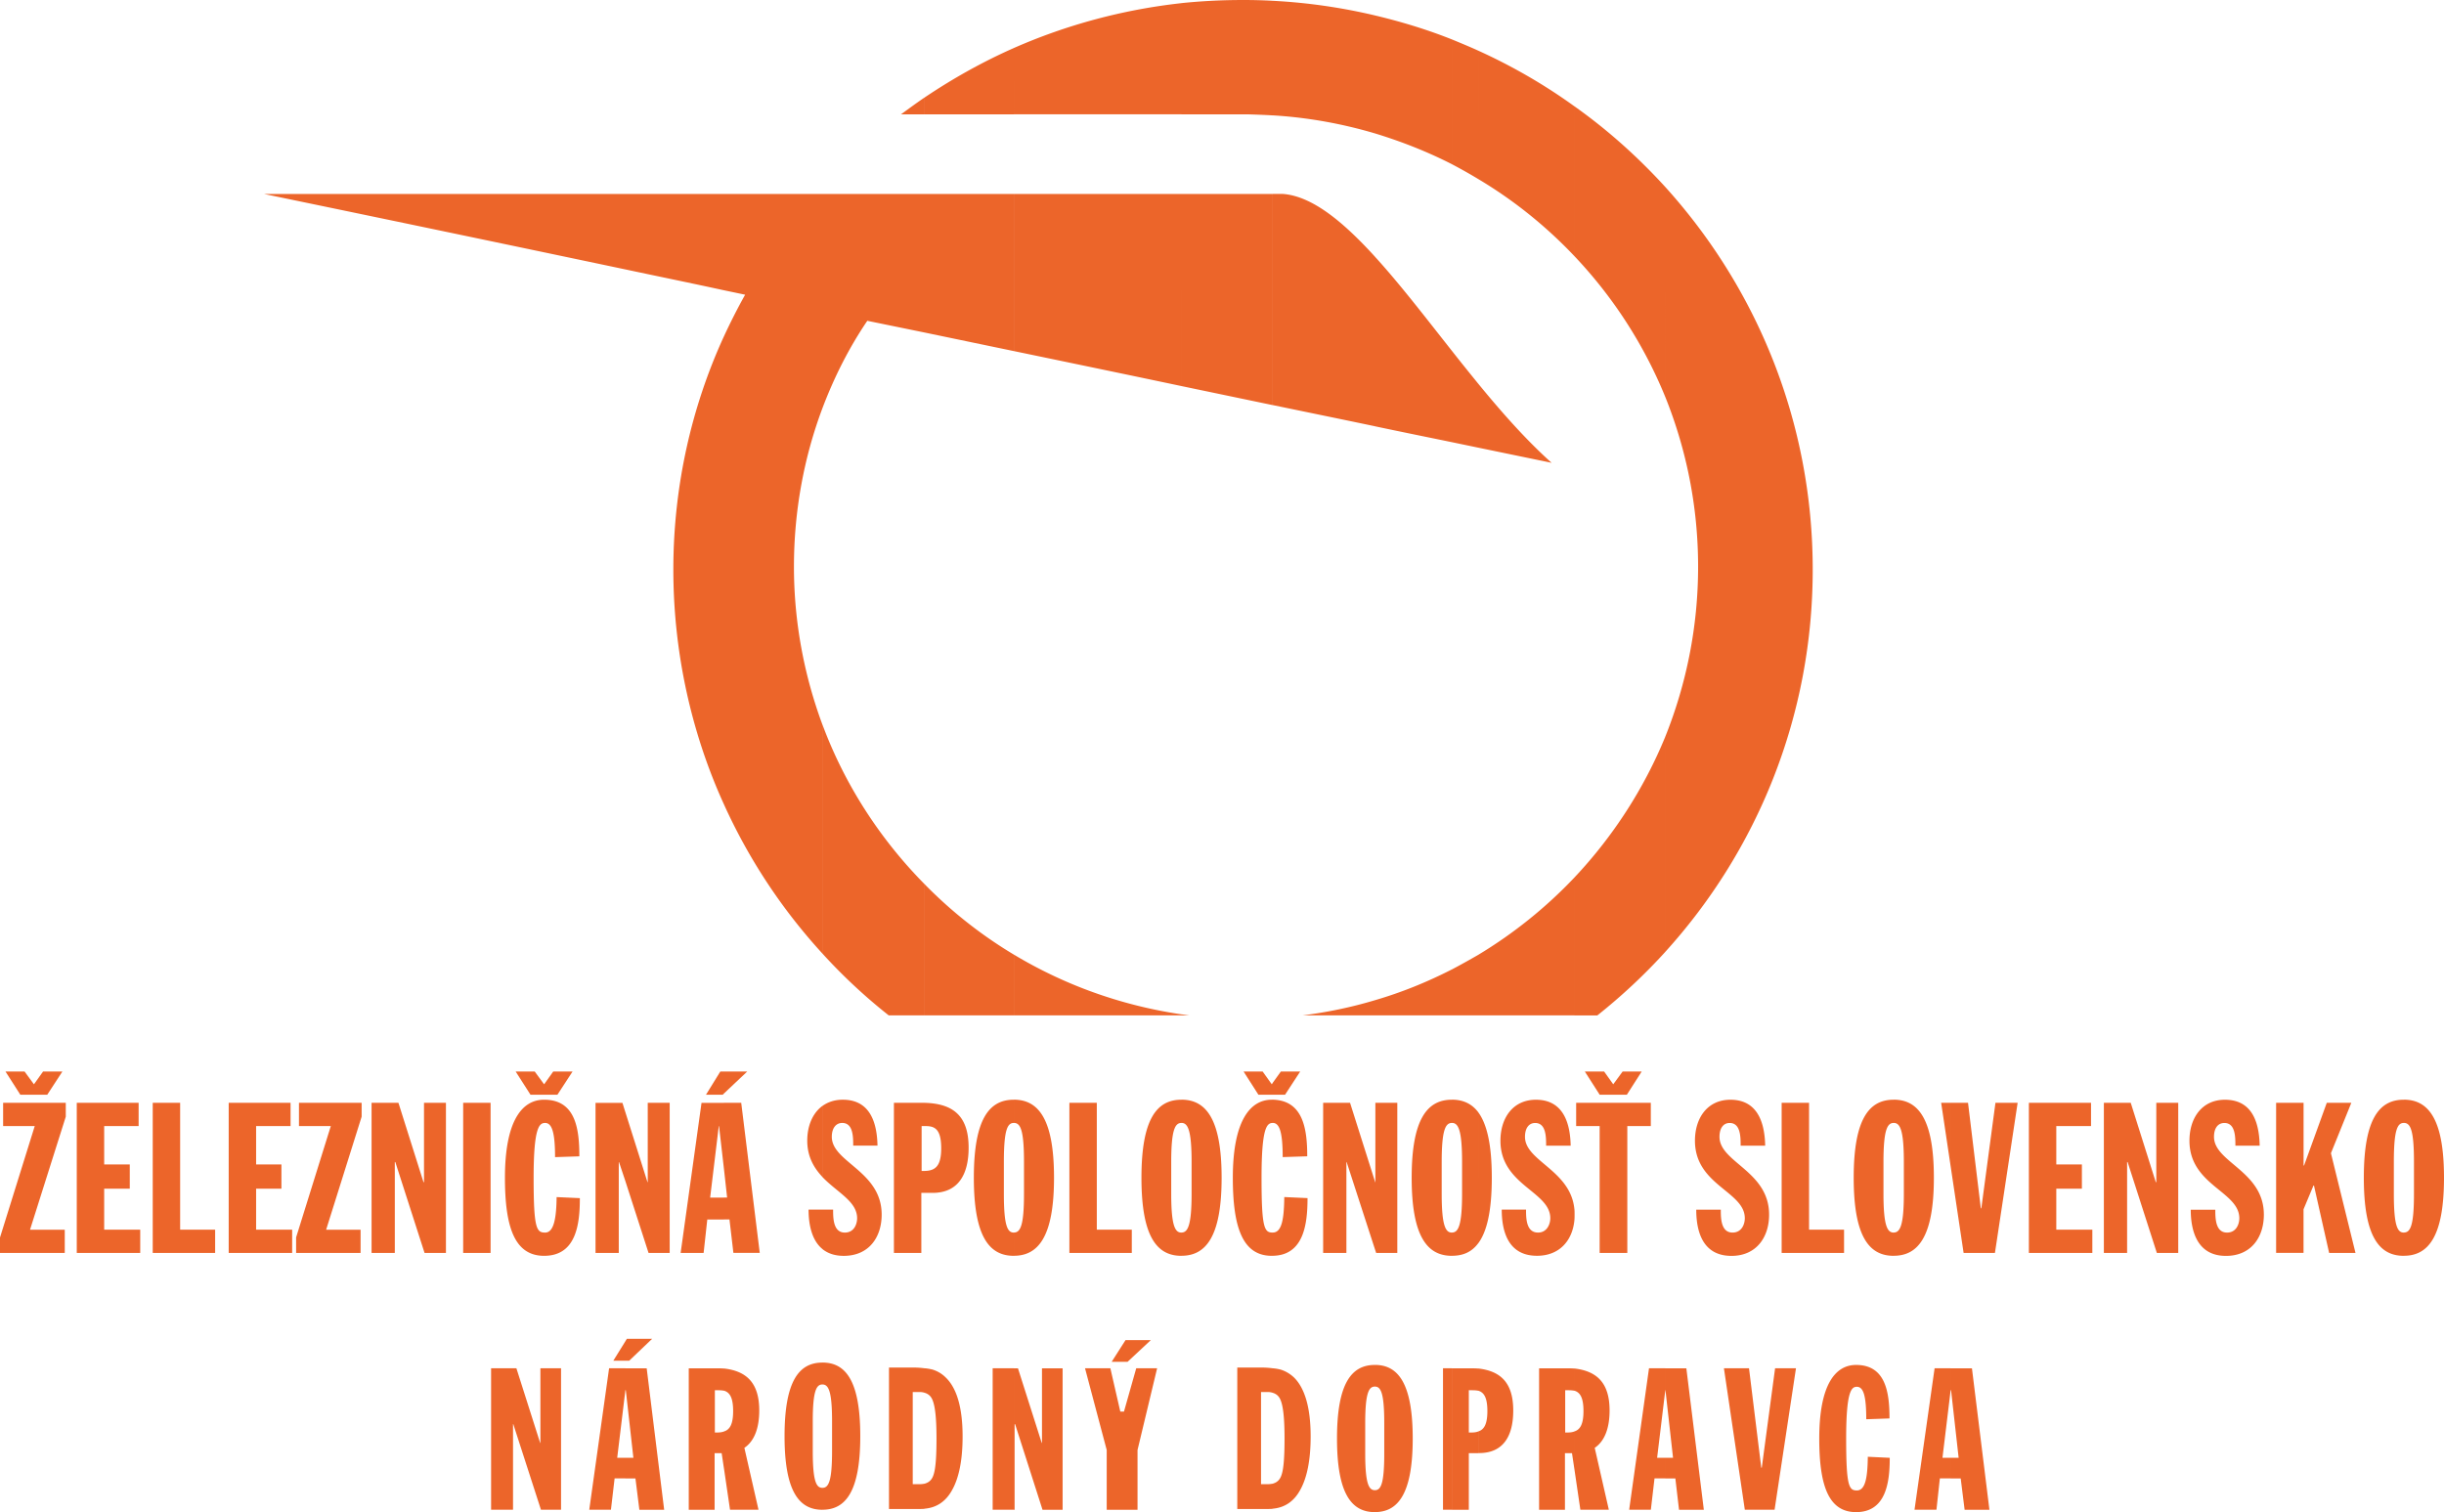 <svg xmlns="http://www.w3.org/2000/svg" data-name="Layer 2" viewBox="0 0 673.99 417.1"><path d="M662.9 346.39v-6.41c1.8 0 2.81-1.8 2.81-10.73v-8.71c0-9-1.01-10.8-2.81-10.8v-6.41c6.7 0 11.09 5.18 11.09 21.53s-4.39 21.53-11.09 21.53Zm0-43.05v6.41c-1.73 0-2.74 1.8-2.74 10.8v8.71c0 8.93 1.01 10.73 2.74 10.73v6.41c-6.7 0-11.02-5.18-11.02-21.53s4.32-21.53 11.02-21.53ZM537.91 407.81v-5.69h2.23l-2.09-18.65h-.14v.22-6.26h5.9l4.82 39.02h-6.84l-1.08-8.64h-2.81Zm0-86.26V304.2h4.82l3.53 29.09h.14l3.89-29.09h6.12l-6.26 41.4h-8.64l-3.6-24.05Zm21.6-17.35h17.14v6.41h-9.58v10.58h7.06v6.7h-7.06v11.3h9.94v6.41h-17.5v-41.4Zm20.67 0h7.42l6.91 21.89h.14V304.2h6.05v41.4h-5.9l-8.06-25.06h-.14v25.06h-6.41v-41.4Zm30.74 29.45c0 2.3 0 6.34 3.24 6.34 2.52 0 3.38-2.3 3.38-3.96 0-7.42-13.75-9.07-13.75-21.38 0-6.19 3.38-11.3 9.79-11.3 6.84 0 9.43 5.18 9.58 12.67h-6.7c0-2.38 0-6.26-3.02-6.26-1.87 0-2.88 1.51-2.88 3.82 0 7.06 13.75 9.43 13.75 21.46 0 6.34-3.6 11.38-10.44 11.38-8.06 0-9.72-7.06-9.72-12.74h6.77Zm16.78-29.45h7.56v17.28h.14l6.26-17.28h6.77l-5.62 13.9 6.77 27.5h-7.27l-4.18-18.58h-.14l-2.74 6.55v12.02h-7.56v-41.4Zm-89.79 0v17.35l-2.59-17.35h2.59Zm0 73.22v6.26l-2.23 18.43h2.23v5.69h-2.95l-.94 8.64h-6.05l5.54-39.02h4.39Zm-15.69-31.03v-6.41c1.73 0 2.81-1.8 2.81-10.73v-8.71c0-9-1.08-10.8-2.81-10.8v-6.41c6.7 0 11.09 5.18 11.09 21.53s-4.39 21.53-11.09 21.53Zm0-43.05v6.41c-1.73 0-2.81 1.8-2.81 10.8v8.71c0 8.93 1.08 10.73 2.81 10.73v6.41c-6.7 0-11.02-5.18-11.02-21.53s4.32-21.53 11.02-21.53Zm-63 104.47v-5.69h2.16l-2.09-18.65h-.07v.22-6.26h5.83l4.82 39.02h-6.84l-1.01-8.64h-2.81Zm0-145.23v-59.33c5.83-14.54 9.07-30.38 9.07-46.94s-3.24-32.4-9.07-46.87V51.55c25.27 27.94 40.68 64.94 40.68 105.55s-15.41 77.62-40.68 105.48Zm55.44 128.88c0-6.48-.79-8.93-2.59-8.93-1.44 0-2.95 1.01-2.95 14.26s.79 14.33 2.95 14.33c2.38 0 2.95-3.67 3.02-9.29l6.05.29c0 6.77-1.01 14.98-9.29 14.98-7.63 0-10.15-7.42-10.15-20.3 0-14.9 4.46-20.3 10.15-20.3 8.21 0 9.22 7.63 9.22 14.76l-6.41.22Zm-39.24-14.04h6.91l3.38 27.43h.14l3.67-27.43h5.76l-5.9 39.02h-8.21l-5.76-39.02Zm-.87-43.77c0 2.3 0 6.34 3.24 6.34 2.52 0 3.38-2.3 3.38-3.96 0-7.42-13.75-9.07-13.75-21.38 0-6.19 3.38-11.3 9.79-11.3 6.77 0 9.43 5.18 9.58 12.67h-6.77c0-2.38 0-6.26-3.02-6.26-1.8 0-2.81 1.51-2.81 3.82 0 7.06 13.68 9.43 13.68 21.46 0 6.34-3.6 11.38-10.37 11.38-8.14 0-9.72-7.06-9.72-12.74h6.77Zm16.78-29.45h7.56v34.99h9.65v6.41h-17.21v-41.4ZM459.22 51.55v57.89a125.109 125.109 0 0 0-25.06-38.81V29.3c9.14 6.48 17.5 13.97 25.06 22.25Zm0 151.71v59.33a158.909 158.909 0 0 1-18.72 17.5h-6.34v-38.02c10.58-11.23 19.15-24.41 25.06-38.81Zm0 174.16v6.26l-2.23 18.43h2.23v5.69h-2.95l-1.01 8.64h-5.98l5.47-39.02h4.46Zm-25.06 27.72v-10.3c1.66-.5 2.52-2.09 2.52-5.62 0-3.96-1.08-5.18-2.52-5.62v-6.12c6.34.72 9.72 4.1 9.72 11.59 0 4.75-1.3 8.42-4.1 10.3l3.89 17.06h-7.85l-1.66-11.3Zm0-68.4v-3.38c.07.5.07 1.08.07 1.66s0 1.15-.07 1.73Zm6.98-26.13h-6.48v-6.41h20.59v6.41h-6.48v34.99h-7.63v-34.99Zm-4.1-15.05h5.33l2.52 3.53 2.59-3.53h5.26l-4.1 6.41h-7.49l-4.1-6.41Zm-29.38-172.08c12.17 2.52 19.51 4.03 20.23 4.18-6.98-6.26-13.68-13.82-20.23-21.82v17.64Zm26.5-94.18v41.33c-7.78-8.21-16.7-15.41-26.5-21.24V13.97c9.36 4.25 18.22 9.36 26.5 15.34Zm0 212.76v38.02h-26.5v-16.7c9.79-5.9 18.72-13.1 26.5-21.31Zm0 91.3v3.38c-.58 5.47-4.1 9.65-10.3 9.65-8.14 0-9.72-7.06-9.72-12.74h6.7c0 2.3 0 6.34 3.31 6.34 2.45 0 3.38-2.3 3.38-3.96 0-7.42-13.75-9.07-13.75-21.38 0-6.19 3.38-11.3 9.79-11.3 6.77 0 9.43 5.18 9.58 12.67h-6.77c0-2.38 0-6.26-3.02-6.26-1.8 0-2.81 1.51-2.81 3.82 0 6.7 12.46 9.14 13.61 19.8Zm0 44.14v6.12c-.65-.14-1.3-.14-2.02-.14h-.5v11.66h.58c.72 0 1.37-.07 1.94-.29v10.3l-.65-4.32h-1.94v15.62h-7.13v-39.02h7.13c.94 0 1.8 0 2.59.07Zm-26.5 23.32v-5.98c1.66-.5 2.52-2.09 2.52-5.62 0-3.96-1.08-5.18-2.52-5.62v-6.12c6.34.72 9.65 4.1 9.65 11.59 0 7.06-2.74 11.74-9.43 11.74h-.22Zm0-57.88V306.8c2.38 3.24 3.74 8.86 3.74 18.07s-1.37 14.9-3.74 18.07Zm-7.27-220.97 7.27 1.51v-17.64c-2.45-3.02-4.9-6.05-7.27-9.07v25.2Zm7.27-108v35.42a140.73 140.73 0 0 0-7.27-4.1V10.87c2.45 1.01 4.9 2.02 7.27 3.1Zm0 249.41v16.7h-7.27v-12.67c2.45-1.3 4.9-2.66 7.27-4.03Zm0 43.41v36.14c-1.87 2.52-4.32 3.46-7.27 3.46v-6.41c1.73 0 2.81-1.8 2.81-10.73v-8.71c0-9-1.08-10.8-2.81-10.8v-6.41c2.95 0 5.4 1.01 7.27 3.46Zm0 70.71v6.12c-.65-.14-1.3-.14-2.02-.14h-.58v11.66h.65c.72 0 1.37-.07 1.94-.29v5.98h-2.59v15.62h-4.68v-39.02h4.68c.86 0 1.8 0 2.59.07Zm-28.51-259.92c7.85 1.66 14.98 3.1 21.24 4.39v-25.2c-7.34-9.29-14.4-18.5-21.24-25.99v46.8Zm21.24-106.71v34.42c-6.77-3.46-13.9-6.26-21.24-8.5V4.25c7.27 1.73 14.4 3.89 21.24 6.62Zm0 256.54v12.67h-21.24v-4.18c7.42-2.16 14.47-5.04 21.24-8.5Zm0 35.93v6.41c-1.73 0-2.81 1.8-2.81 10.8v8.71c0 8.93 1.08 10.73 2.81 10.73v6.41c-6.7 0-11.09-5.18-11.09-21.53s4.39-21.53 11.09-21.53Zm0 74.08v39.02h-2.45v-39.02h2.45Zm-21.24 39.68v-6.05c1.66 0 2.59-1.73 2.59-10.15v-8.28c0-8.42-.94-10.15-2.59-10.15v-5.98c6.26 0 10.44 4.82 10.44 20.3s-4.18 20.3-10.44 20.3Zm0-72.58V325.8l.07.29h.07V304.2h6.05v41.4h-5.83l-.36-1.08ZM351 111.74c10.08 2.09 19.58 4.03 28.15 5.83v-46.8c-8.86-9.72-17.35-16.7-25.42-17.28h-2.74v58.25ZM379.15 4.25v32.54c-9-2.66-18.43-4.39-28.15-4.97V.22c9.65.5 19.01 1.87 28.15 4.03Zm0 271.65v4.18h-19.94c6.84-.86 13.46-2.23 19.94-4.18Zm0 49.9v18.72l-7.78-23.98h-.07v25.06h-6.41v-41.4h7.42l6.84 21.6Zm0 50.69v5.98c-1.66 0-2.66 1.73-2.66 10.15v8.28c0 8.42 1.01 10.15 2.66 10.15v6.05c-6.34 0-10.44-4.9-10.44-20.3s4.1-20.3 10.44-20.3ZM351 416.16v-6.91c.43-.14.79-.29 1.08-.5.65-.43 1.08-1.08 1.37-2.02.58-1.8.79-5.11.79-10.01 0-5.33-.36-8.93-1.15-10.66-.43-1.01-1.15-1.58-2.09-1.87v-6.77c.86.07 1.58.22 2.16.36 1.37.43 2.59 1.15 3.67 2.16 3.02 2.95 4.61 8.42 4.61 16.27 0 6.55-1.01 11.52-2.95 14.9-1.73 3.1-4.25 4.75-7.49 5.04Zm0-69.77v-6.41c2.52 0 3.1-3.82 3.17-9.79l6.41.29c0 7.13-1.01 15.77-9.58 15.91Zm0-36.65v-6.41c8.42.22 9.5 8.14 9.5 15.62l-6.77.22c0-6.84-.86-9.43-2.74-9.43Zm0-7.77v-3.31l2.23-3.1h5.33l-4.18 6.41H351Zm-25.2-195.48 25.2 5.26V53.5h-25.2v52.99Zm0 173.59h2.3c-.79-.07-1.51-.22-2.3-.29v.29ZM351 .22v31.61c-2.3-.14-4.54-.22-6.91-.29H325.8V.86C331.42.28 337.1 0 342.86 0c2.74 0 5.47.07 8.14.22Zm0 298.44v3.31h-3.96l-4.1-6.41h5.26l2.52 3.53.29-.43Zm0 4.68v6.41c-1.58 0-3.1 1.08-3.1 15.12s.79 15.12 3.1 15.12v6.41h-.29c-8.06 0-10.73-7.92-10.73-21.53 0-15.77 4.82-21.53 10.73-21.53h.29Zm0 74.08v6.77c-.43-.14-.86-.22-1.37-.22h-1.87v25.42h1.87c.5 0 .94-.07 1.37-.14v6.91c-.36.07-.72.07-1.08.07h-8.71v-39.02h6.26c1.3 0 2.52.07 3.53.22Zm-25.2-31.03v-6.41c1.73 0 2.81-1.8 2.81-10.73v-8.71c0-9-1.08-10.8-2.81-10.8v-6.41c6.7 0 11.09 5.18 11.09 21.53s-4.39 21.53-11.09 21.53ZM279.58 96.84c15.91 3.31 31.54 6.55 46.22 9.65V53.5h-46.22v43.34Zm0 183.24h46.22v-.29c-16.7-2.45-32.33-8.14-46.22-16.49v16.78ZM325.8.86v30.67h-46.22V13.25C293.98 6.91 309.53 2.67 325.8.87Zm0 302.48v6.41c-1.73 0-2.81 1.8-2.81 10.8v8.71c0 8.93 1.08 10.73 2.81 10.73v6.41c-6.7 0-11.02-5.18-11.02-21.53s4.32-21.53 11.02-21.53Zm-46.22 113.11v-39.02h1.15l6.55 20.59h.07v-20.59h5.69v39.02h-5.54l-7.56-23.62h-.14v23.62h-.22Zm0-70.06v-6.41c1.8 0 2.81-1.8 2.81-10.73v-8.71c0-9-1.01-10.8-2.81-10.8v-6.41c6.7 0 11.09 5.18 11.09 21.53s-4.39 21.53-11.09 21.53Zm19.65 31.03h6.98l2.74 11.95h1.01l3.38-11.95h5.76l-5.4 22.54v16.49h-8.5v-16.49l-5.98-22.54Zm11.16-7.77h6.98l-6.41 5.98h-4.39l3.82-5.98Zm-15.48-65.45h7.56v34.99h9.65v6.41h-17.21v-41.4ZM255.02 91.73l24.55 5.11V53.5h-24.55v38.23Zm0 188.35h24.55V263.3c-9-5.4-17.21-11.88-24.55-19.37v36.14Zm24.56-266.83v18.29h-24.55v-4.68c7.7-5.18 15.91-9.79 24.55-13.61Zm0 290.09v6.41c-1.73 0-2.74 1.8-2.74 10.8v8.71c0 8.93 1.01 10.73 2.74 10.73v6.41c-6.7 0-11.02-5.18-11.02-21.53s4.32-21.53 11.02-21.53Zm0 74.08v39.02h-5.83v-39.02h5.83Zm-24.56 38.74v-6.91c.43-.14.79-.29 1.08-.5.65-.43 1.08-1.08 1.37-2.02.58-1.8.79-5.11.79-10.01 0-5.33-.36-8.93-1.15-10.66-.43-1.01-1.15-1.58-2.09-1.87v-6.77c.86.07 1.58.22 2.16.36 1.37.43 2.59 1.15 3.6 2.16 3.1 2.95 4.68 8.42 4.68 16.27 0 6.55-1.01 11.52-2.95 14.9-1.73 3.1-4.25 4.75-7.49 5.04Zm0-87.12v-6.05c2.95-.07 4.54-1.37 4.54-6.26 0-5.76-2.16-6.12-4.54-6.12v-6.41c7.99.22 12.1 3.74 12.1 12.38 0 7.42-2.88 12.46-9.94 12.46h-2.16ZM226.8 112.61c3.24-8.57 7.34-16.7 12.38-24.12l15.84 3.24V53.5H226.8v59.11Zm0 150.41a152.14 152.14 0 0 0 18.29 17.06h9.94v-36.14c-12.31-12.46-22.03-27.43-28.22-44.06v63.14Zm28.22-236.16v4.68h-6.55c2.16-1.58 4.32-3.17 6.55-4.68Zm0 277.34v6.41h-.86v12.38h.86v6.05h-.94v16.56h-7.56v-41.4h8.5Zm0 73.22v6.77c-.43-.14-.86-.22-1.37-.22h-1.94v25.42h1.94c.5 0 .94-.07 1.37-.14v6.91c-.36.07-.72.07-1.08.07h-8.78v-39.02h6.26c1.37 0 2.52.07 3.6.22Zm-28.22 39.03v-6.05c1.66 0 2.66-1.66 2.66-10.15v-8.21c0-8.42-1.01-10.15-2.66-10.15v-6.05c6.34 0 10.44 4.9 10.44 20.3s-4.1 20.3-10.44 20.3Zm0-71.93v-10.87h2.95c0 2.3 0 6.34 3.24 6.34 2.52 0 3.38-2.3 3.38-3.96 0-4.68-5.54-7.13-9.58-11.38v-19.58c1.51-1.08 3.38-1.73 5.62-1.73 6.84 0 9.43 5.18 9.58 12.67h-6.7c0-2.38 0-6.26-3.02-6.26-1.8 0-2.88 1.51-2.88 3.82 0 7.06 13.75 9.43 13.75 21.46 0 6.34-3.6 11.38-10.44 11.38-2.59 0-4.46-.72-5.9-1.87Zm-7.85-188.21c0-15.26 2.74-30.1 7.85-43.7V53.5h-27.14v26.57l5.83 1.22c-2.09 3.74-4.03 7.56-5.83 11.45v129.17a156.294 156.294 0 0 0 27.14 41.11v-63.14c-5.04-13.61-7.85-28.3-7.85-43.56Zm7.85 148.75v19.58c-2.3-2.45-4.18-5.54-4.18-10.01 0-4.03 1.44-7.56 4.18-9.58Zm0 28.59v10.87c-3.02-2.45-3.82-6.98-3.82-10.87h3.82Zm0 42.19v6.05c-1.66 0-2.66 1.73-2.66 10.15v8.21c0 8.5 1.01 10.15 2.66 10.15v6.05c-6.34 0-10.44-4.9-10.44-20.3s4.1-20.3 10.44-20.3Zm-27.14 29.3v-10.3c1.66-.5 2.52-2.09 2.52-5.62 0-3.96-1.08-5.18-2.52-5.62v-6.12c6.34.72 9.72 4.1 9.72 11.59 0 4.75-1.3 8.42-4.1 10.3l3.89 17.06h-7.85l-1.66-11.3Zm0-68.76v-6.05h.86l-.86-7.78v-18.36h4.75l5.11 41.4h-7.27l-1.08-9.22h-1.51Zm0-34.77v-6.05h6.41l-6.41 6.05Zm0-248.11h-27.22v20.81c8.78 1.87 17.93 3.74 27.22 5.76V53.5Zm0 39.24c-9 19.58-13.97 41.54-13.97 64.37s4.97 45.07 13.97 64.8V92.74Zm0 202.82v6.05l-.36.36h-4.61l3.96-6.41h1.01Zm0 8.64v18.36l-1.37-11.95h-.07l-2.38 19.73h3.82v6.05h-4.61l-1.01 9.22h-6.34l5.76-41.4h6.19Zm0 73.3v6.12c-.65-.14-1.3-.14-2.02-.14h-.5v11.66h.58c.72 0 1.37-.07 1.94-.29v10.3l-.65-4.32h-1.94v15.62h-7.13v-39.02h7.13c.94 0 1.8 0 2.59.07Zm-27.22 30.31v-5.69h2.23l-2.09-18.65h-.14v.22-6.26h5.9l4.82 39.02h-6.84l-1.08-8.64h-2.81Zm0-32.47v-5.33l.43-.72h6.98l-6.34 6.05h-1.08Zm0-49.61v-19.01l6.12 19.37h.07V304.2h6.05v41.4h-5.83l-6.41-19.87Zm0-272.23H72.79s43.27 8.93 99.65 20.81V53.5Zm0 253.22v19.01l-1.73-5.18h-.07v25.06h-6.41v-41.4h7.42l.79 2.52Zm0 63.29v5.33h-3.31l3.31-5.33Zm0 7.41v6.26l-2.23 18.43h2.23v5.69h-2.95l-1.01 8.64h-5.98l5.47-39.02h4.46ZM0 341.35l9.58-30.74H.86v-6.41h17.28v3.82L8.28 339.2h9.58v6.41H0v-4.25Zm21.17-37.15h17.06v6.41h-9.5v10.58h7.06v6.7h-7.06v11.3h9.94v6.41h-17.5v-41.4Zm20.95 0h7.56v34.99h9.65v6.41H42.12v-41.4Zm20.95 0h17.06v6.41h-9.5v10.58h6.98v6.7h-6.98v11.3h9.94v6.41h-17.5v-41.4Zm18.58 37.15 9.58-30.74h-8.78v-6.41h17.28v3.82l-9.79 31.18h9.5v6.41H81.66v-4.25Zm20.81-37.15h7.42l6.91 21.89h.14V304.2h6.05v41.4h-5.9l-8.06-25.06h-.14v25.06h-6.41v-41.4Zm25.27 0h7.56v41.4h-7.56v-41.4Zm25.34 14.98c0-6.84-.86-9.43-2.74-9.43-1.58 0-3.17 1.08-3.17 15.12s.79 15.12 3.17 15.12 3.1-3.82 3.17-9.79l6.41.29c0 7.2-1.01 15.91-9.86 15.91-8.14 0-10.8-7.92-10.8-21.53 0-15.77 4.75-21.53 10.8-21.53 8.71 0 9.72 8.06 9.72 15.62l-6.7.22Zm-17.64 58.24h6.98l6.55 20.59h.07v-20.59h5.69v39.02h-5.54l-7.63-23.62h-.07v23.62h-6.05v-39.02Zm6.77-81.86h5.26l2.59 3.53 2.52-3.53h5.33l-4.18 6.41h-7.42l-4.1-6.41Zm-140.69 0h5.26l2.59 3.53 2.52-3.53h5.33l-4.18 6.41H5.61l-4.1-6.41Z" data-name="Vrstva 1" style="fill:#ec652a;fill-rule:evenodd"/></svg>